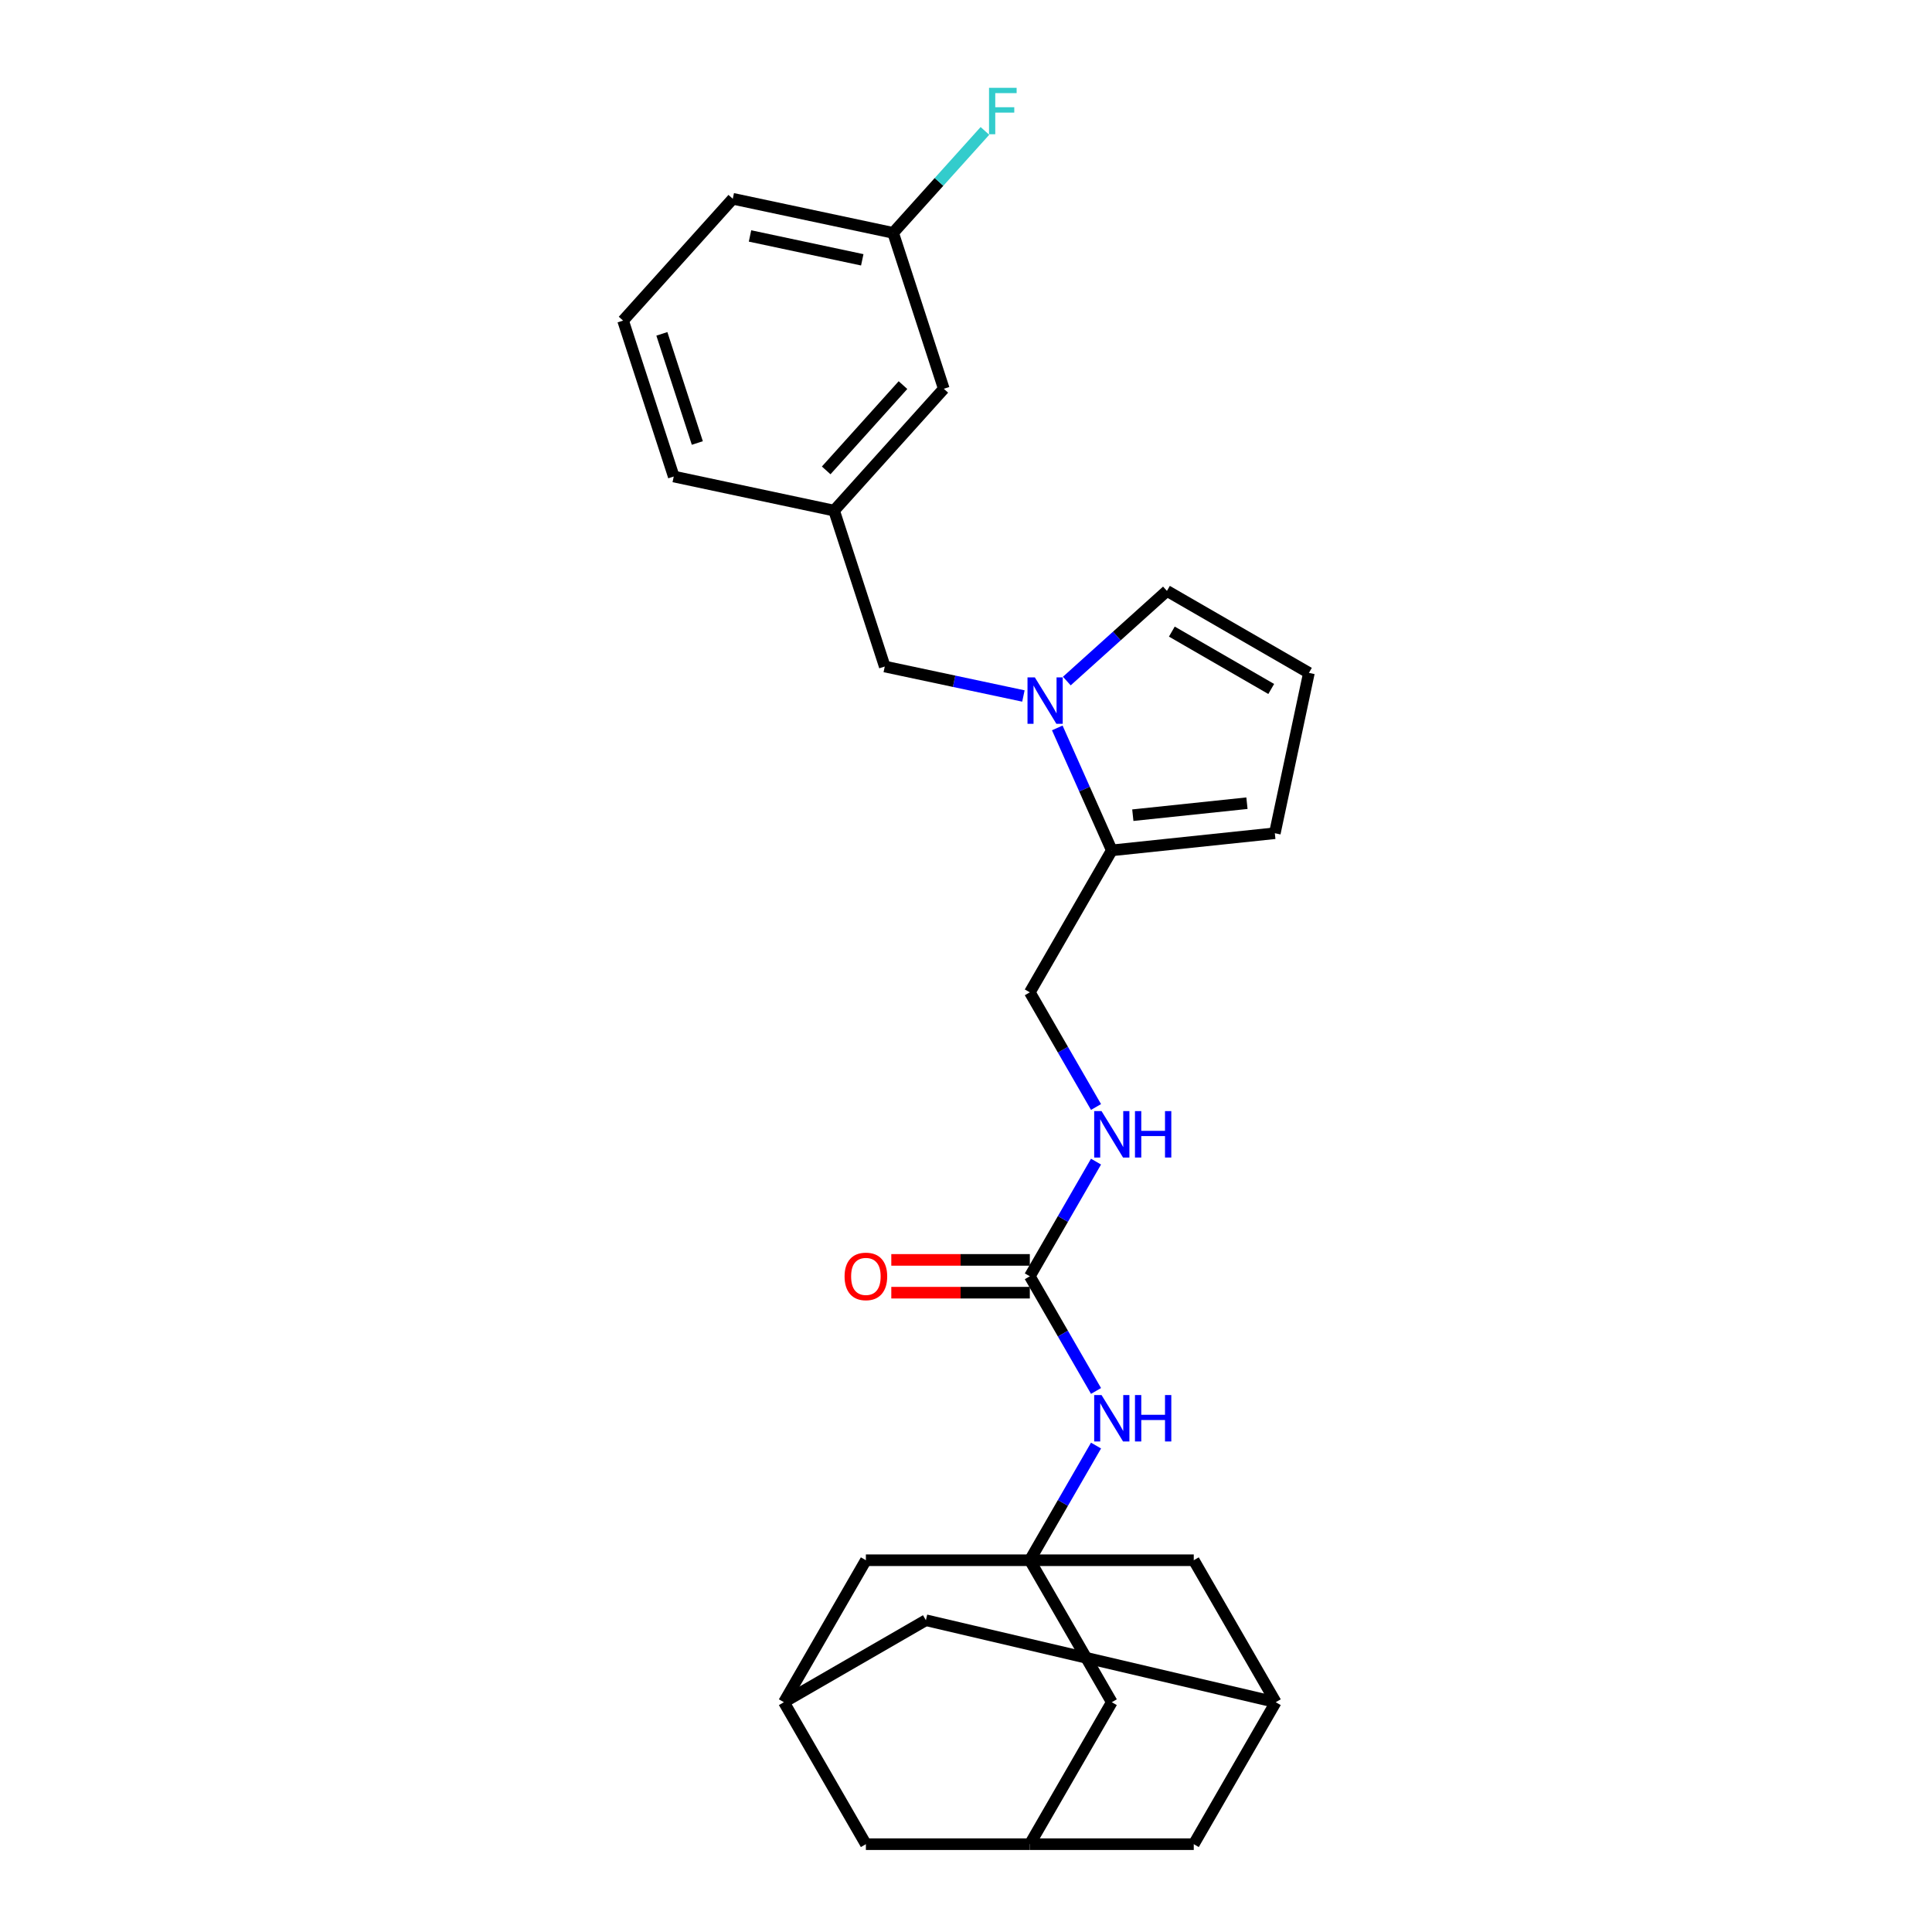 <?xml version='1.0' encoding='iso-8859-1'?>
<svg version='1.1' baseProfile='full'
              xmlns='http://www.w3.org/2000/svg'
                      xmlns:rdkit='http://www.rdkit.org/xml'
                      xmlns:xlink='http://www.w3.org/1999/xlink'
                  xml:space='preserve'
width='1000px' height='1000px' viewBox='0 0 1000 1000'>
<!-- END OF HEADER -->
<rect style='opacity:1.0;fill:#FFFFFF;stroke:none' width='1000' height='1000' x='0' y='0'> </rect>
<path class='bond-1' d='M 547.243,376.767 L 561.352,408.457' style='fill:none;fill-rule:evenodd;stroke:#0000FF;stroke-width:6px;stroke-linecap:butt;stroke-linejoin:miter;stroke-opacity:1' />
<path class='bond-1' d='M 561.352,408.457 L 575.462,440.148' style='fill:none;fill-rule:evenodd;stroke:#000000;stroke-width:6px;stroke-linecap:butt;stroke-linejoin:miter;stroke-opacity:1' />
<path class='bond-4' d='M 529.714,360.242 L 493.832,352.615' style='fill:none;fill-rule:evenodd;stroke:#0000FF;stroke-width:6px;stroke-linecap:butt;stroke-linejoin:miter;stroke-opacity:1' />
<path class='bond-4' d='M 493.832,352.615 L 457.949,344.988' style='fill:none;fill-rule:evenodd;stroke:#000000;stroke-width:6px;stroke-linecap:butt;stroke-linejoin:miter;stroke-opacity:1' />
<path class='bond-5' d='M 552.183,352.514 L 578.095,329.183' style='fill:none;fill-rule:evenodd;stroke:#0000FF;stroke-width:6px;stroke-linecap:butt;stroke-linejoin:miter;stroke-opacity:1' />
<path class='bond-5' d='M 578.095,329.183 L 604.007,305.852' style='fill:none;fill-rule:evenodd;stroke:#000000;stroke-width:6px;stroke-linecap:butt;stroke-linejoin:miter;stroke-opacity:1' />
<path class='bond-0' d='M 533.035,807.575 L 550.167,777.9' style='fill:none;fill-rule:evenodd;stroke:#000000;stroke-width:6px;stroke-linecap:butt;stroke-linejoin:miter;stroke-opacity:1' />
<path class='bond-0' d='M 550.167,777.9 L 567.3,748.226' style='fill:none;fill-rule:evenodd;stroke:#0000FF;stroke-width:6px;stroke-linecap:butt;stroke-linejoin:miter;stroke-opacity:1' />
<path class='bond-13' d='M 533.035,807.575 L 575.462,881.06' style='fill:none;fill-rule:evenodd;stroke:#000000;stroke-width:6px;stroke-linecap:butt;stroke-linejoin:miter;stroke-opacity:1' />
<path class='bond-14' d='M 533.035,807.575 L 448.181,807.575' style='fill:none;fill-rule:evenodd;stroke:#000000;stroke-width:6px;stroke-linecap:butt;stroke-linejoin:miter;stroke-opacity:1' />
<path class='bond-15' d='M 533.035,807.575 L 617.888,807.575' style='fill:none;fill-rule:evenodd;stroke:#000000;stroke-width:6px;stroke-linecap:butt;stroke-linejoin:miter;stroke-opacity:1' />
<path class='bond-11' d='M 575.462,440.148 L 659.85,431.278' style='fill:none;fill-rule:evenodd;stroke:#000000;stroke-width:6px;stroke-linecap:butt;stroke-linejoin:miter;stroke-opacity:1' />
<path class='bond-11' d='M 586.346,421.94 L 645.418,415.731' style='fill:none;fill-rule:evenodd;stroke:#000000;stroke-width:6px;stroke-linecap:butt;stroke-linejoin:miter;stroke-opacity:1' />
<path class='bond-12' d='M 575.462,440.148 L 533.035,513.633' style='fill:none;fill-rule:evenodd;stroke:#000000;stroke-width:6px;stroke-linecap:butt;stroke-linejoin:miter;stroke-opacity:1' />
<path class='bond-2' d='M 533.035,660.604 L 550.167,630.93' style='fill:none;fill-rule:evenodd;stroke:#000000;stroke-width:6px;stroke-linecap:butt;stroke-linejoin:miter;stroke-opacity:1' />
<path class='bond-2' d='M 550.167,630.93 L 567.3,601.255' style='fill:none;fill-rule:evenodd;stroke:#0000FF;stroke-width:6px;stroke-linecap:butt;stroke-linejoin:miter;stroke-opacity:1' />
<path class='bond-3' d='M 533.035,660.604 L 550.167,690.278' style='fill:none;fill-rule:evenodd;stroke:#000000;stroke-width:6px;stroke-linecap:butt;stroke-linejoin:miter;stroke-opacity:1' />
<path class='bond-3' d='M 550.167,690.278 L 567.3,719.953' style='fill:none;fill-rule:evenodd;stroke:#0000FF;stroke-width:6px;stroke-linecap:butt;stroke-linejoin:miter;stroke-opacity:1' />
<path class='bond-16' d='M 533.035,652.119 L 497.184,652.119' style='fill:none;fill-rule:evenodd;stroke:#000000;stroke-width:6px;stroke-linecap:butt;stroke-linejoin:miter;stroke-opacity:1' />
<path class='bond-16' d='M 497.184,652.119 L 461.334,652.119' style='fill:none;fill-rule:evenodd;stroke:#FF0000;stroke-width:6px;stroke-linecap:butt;stroke-linejoin:miter;stroke-opacity:1' />
<path class='bond-16' d='M 533.035,669.089 L 497.184,669.089' style='fill:none;fill-rule:evenodd;stroke:#000000;stroke-width:6px;stroke-linecap:butt;stroke-linejoin:miter;stroke-opacity:1' />
<path class='bond-16' d='M 497.184,669.089 L 461.334,669.089' style='fill:none;fill-rule:evenodd;stroke:#FF0000;stroke-width:6px;stroke-linecap:butt;stroke-linejoin:miter;stroke-opacity:1' />
<path class='bond-17' d='M 457.949,344.988 L 431.728,264.287' style='fill:none;fill-rule:evenodd;stroke:#000000;stroke-width:6px;stroke-linecap:butt;stroke-linejoin:miter;stroke-opacity:1' />
<path class='bond-10' d='M 604.007,305.852 L 677.493,348.279' style='fill:none;fill-rule:evenodd;stroke:#000000;stroke-width:6px;stroke-linecap:butt;stroke-linejoin:miter;stroke-opacity:1' />
<path class='bond-10' d='M 606.545,326.913 L 657.984,356.612' style='fill:none;fill-rule:evenodd;stroke:#000000;stroke-width:6px;stroke-linecap:butt;stroke-linejoin:miter;stroke-opacity:1' />
<path class='bond-6' d='M 567.3,572.982 L 550.167,543.308' style='fill:none;fill-rule:evenodd;stroke:#0000FF;stroke-width:6px;stroke-linecap:butt;stroke-linejoin:miter;stroke-opacity:1' />
<path class='bond-6' d='M 550.167,543.308 L 533.035,513.633' style='fill:none;fill-rule:evenodd;stroke:#000000;stroke-width:6px;stroke-linecap:butt;stroke-linejoin:miter;stroke-opacity:1' />
<path class='bond-7' d='M 533.035,954.545 L 575.462,881.06' style='fill:none;fill-rule:evenodd;stroke:#000000;stroke-width:6px;stroke-linecap:butt;stroke-linejoin:miter;stroke-opacity:1' />
<path class='bond-29' d='M 533.035,954.545 L 617.888,954.545' style='fill:none;fill-rule:evenodd;stroke:#000000;stroke-width:6px;stroke-linecap:butt;stroke-linejoin:miter;stroke-opacity:1' />
<path class='bond-31' d='M 533.035,954.545 L 448.181,954.545' style='fill:none;fill-rule:evenodd;stroke:#000000;stroke-width:6px;stroke-linecap:butt;stroke-linejoin:miter;stroke-opacity:1' />
<path class='bond-8' d='M 660.315,881.06 L 617.888,807.575' style='fill:none;fill-rule:evenodd;stroke:#000000;stroke-width:6px;stroke-linecap:butt;stroke-linejoin:miter;stroke-opacity:1' />
<path class='bond-18' d='M 660.315,881.06 L 479.24,838.633' style='fill:none;fill-rule:evenodd;stroke:#000000;stroke-width:6px;stroke-linecap:butt;stroke-linejoin:miter;stroke-opacity:1' />
<path class='bond-20' d='M 660.315,881.06 L 617.888,954.545' style='fill:none;fill-rule:evenodd;stroke:#000000;stroke-width:6px;stroke-linecap:butt;stroke-linejoin:miter;stroke-opacity:1' />
<path class='bond-9' d='M 405.754,881.06 L 448.181,807.575' style='fill:none;fill-rule:evenodd;stroke:#000000;stroke-width:6px;stroke-linecap:butt;stroke-linejoin:miter;stroke-opacity:1' />
<path class='bond-19' d='M 405.754,881.06 L 448.181,954.545' style='fill:none;fill-rule:evenodd;stroke:#000000;stroke-width:6px;stroke-linecap:butt;stroke-linejoin:miter;stroke-opacity:1' />
<path class='bond-30' d='M 405.754,881.06 L 479.24,838.633' style='fill:none;fill-rule:evenodd;stroke:#000000;stroke-width:6px;stroke-linecap:butt;stroke-linejoin:miter;stroke-opacity:1' />
<path class='bond-27' d='M 677.493,348.279 L 659.85,431.278' style='fill:none;fill-rule:evenodd;stroke:#000000;stroke-width:6px;stroke-linecap:butt;stroke-linejoin:miter;stroke-opacity:1' />
<path class='bond-21' d='M 431.728,264.287 L 488.506,201.229' style='fill:none;fill-rule:evenodd;stroke:#000000;stroke-width:6px;stroke-linecap:butt;stroke-linejoin:miter;stroke-opacity:1' />
<path class='bond-21' d='M 427.633,243.473 L 467.378,199.332' style='fill:none;fill-rule:evenodd;stroke:#000000;stroke-width:6px;stroke-linecap:butt;stroke-linejoin:miter;stroke-opacity:1' />
<path class='bond-25' d='M 431.728,264.287 L 348.729,246.645' style='fill:none;fill-rule:evenodd;stroke:#000000;stroke-width:6px;stroke-linecap:butt;stroke-linejoin:miter;stroke-opacity:1' />
<path class='bond-22' d='M 488.506,201.229 L 462.285,120.528' style='fill:none;fill-rule:evenodd;stroke:#000000;stroke-width:6px;stroke-linecap:butt;stroke-linejoin:miter;stroke-opacity:1' />
<path class='bond-23' d='M 462.285,120.528 L 486.041,94.145' style='fill:none;fill-rule:evenodd;stroke:#000000;stroke-width:6px;stroke-linecap:butt;stroke-linejoin:miter;stroke-opacity:1' />
<path class='bond-23' d='M 486.041,94.145 L 509.797,67.761' style='fill:none;fill-rule:evenodd;stroke:#33CCCC;stroke-width:6px;stroke-linecap:butt;stroke-linejoin:miter;stroke-opacity:1' />
<path class='bond-28' d='M 462.285,120.528 L 379.286,102.886' style='fill:none;fill-rule:evenodd;stroke:#000000;stroke-width:6px;stroke-linecap:butt;stroke-linejoin:miter;stroke-opacity:1' />
<path class='bond-28' d='M 446.307,134.482 L 388.207,122.132' style='fill:none;fill-rule:evenodd;stroke:#000000;stroke-width:6px;stroke-linecap:butt;stroke-linejoin:miter;stroke-opacity:1' />
<path class='bond-24' d='M 322.507,165.945 L 348.729,246.645' style='fill:none;fill-rule:evenodd;stroke:#000000;stroke-width:6px;stroke-linecap:butt;stroke-linejoin:miter;stroke-opacity:1' />
<path class='bond-24' d='M 342.581,172.806 L 360.936,229.296' style='fill:none;fill-rule:evenodd;stroke:#000000;stroke-width:6px;stroke-linecap:butt;stroke-linejoin:miter;stroke-opacity:1' />
<path class='bond-26' d='M 322.507,165.945 L 379.286,102.886' style='fill:none;fill-rule:evenodd;stroke:#000000;stroke-width:6px;stroke-linecap:butt;stroke-linejoin:miter;stroke-opacity:1' />
<path  class='atom-0' d='M 535.637 350.615
L 543.511 363.343
Q 544.292 364.599, 545.548 366.873
Q 546.804 369.147, 546.871 369.283
L 546.871 350.615
L 550.062 350.615
L 550.062 374.645
L 546.77 374.645
L 538.318 360.729
Q 537.334 359.1, 536.282 357.233
Q 535.263 355.367, 534.958 354.79
L 534.958 374.645
L 531.835 374.645
L 531.835 350.615
L 535.637 350.615
' fill='#0000FF'/>
<path  class='atom-4' d='M 570.15 722.074
L 578.024 734.802
Q 578.805 736.058, 580.061 738.332
Q 581.317 740.606, 581.384 740.742
L 581.384 722.074
L 584.575 722.074
L 584.575 746.105
L 581.283 746.105
L 572.831 732.189
Q 571.847 730.559, 570.795 728.693
Q 569.776 726.826, 569.471 726.249
L 569.471 746.105
L 566.348 746.105
L 566.348 722.074
L 570.15 722.074
' fill='#0000FF'/>
<path  class='atom-4' d='M 587.46 722.074
L 590.718 722.074
L 590.718 732.29
L 603.005 732.29
L 603.005 722.074
L 606.264 722.074
L 606.264 746.105
L 603.005 746.105
L 603.005 735.006
L 590.718 735.006
L 590.718 746.105
L 587.46 746.105
L 587.46 722.074
' fill='#0000FF'/>
<path  class='atom-7' d='M 570.15 575.103
L 578.024 587.831
Q 578.805 589.087, 580.061 591.361
Q 581.317 593.635, 581.384 593.771
L 581.384 575.103
L 584.575 575.103
L 584.575 599.134
L 581.283 599.134
L 572.831 585.218
Q 571.847 583.589, 570.795 581.722
Q 569.776 579.855, 569.471 579.278
L 569.471 599.134
L 566.348 599.134
L 566.348 575.103
L 570.15 575.103
' fill='#0000FF'/>
<path  class='atom-7' d='M 587.46 575.103
L 590.718 575.103
L 590.718 585.32
L 603.005 585.32
L 603.005 575.103
L 606.264 575.103
L 606.264 599.134
L 603.005 599.134
L 603.005 588.035
L 590.718 588.035
L 590.718 599.134
L 587.46 599.134
L 587.46 575.103
' fill='#0000FF'/>
<path  class='atom-17' d='M 437.15 660.672
Q 437.15 654.902, 440.001 651.677
Q 442.852 648.453, 448.181 648.453
Q 453.51 648.453, 456.361 651.677
Q 459.212 654.902, 459.212 660.672
Q 459.212 666.51, 456.327 669.836
Q 453.442 673.128, 448.181 673.128
Q 442.886 673.128, 440.001 669.836
Q 437.15 666.544, 437.15 660.672
M 448.181 670.413
Q 451.847 670.413, 453.816 667.969
Q 455.818 665.491, 455.818 660.672
Q 455.818 655.954, 453.816 653.578
Q 451.847 651.168, 448.181 651.168
Q 444.516 651.168, 442.513 653.544
Q 440.544 655.92, 440.544 660.672
Q 440.544 665.525, 442.513 667.969
Q 444.516 670.413, 448.181 670.413
' fill='#FF0000'/>
<path  class='atom-24' d='M 511.918 45.455
L 526.208 45.455
L 526.208 48.204
L 515.143 48.204
L 515.143 55.501
L 524.986 55.501
L 524.986 58.284
L 515.143 58.284
L 515.143 69.485
L 511.918 69.485
L 511.918 45.455
' fill='#33CCCC'/>
</svg>
